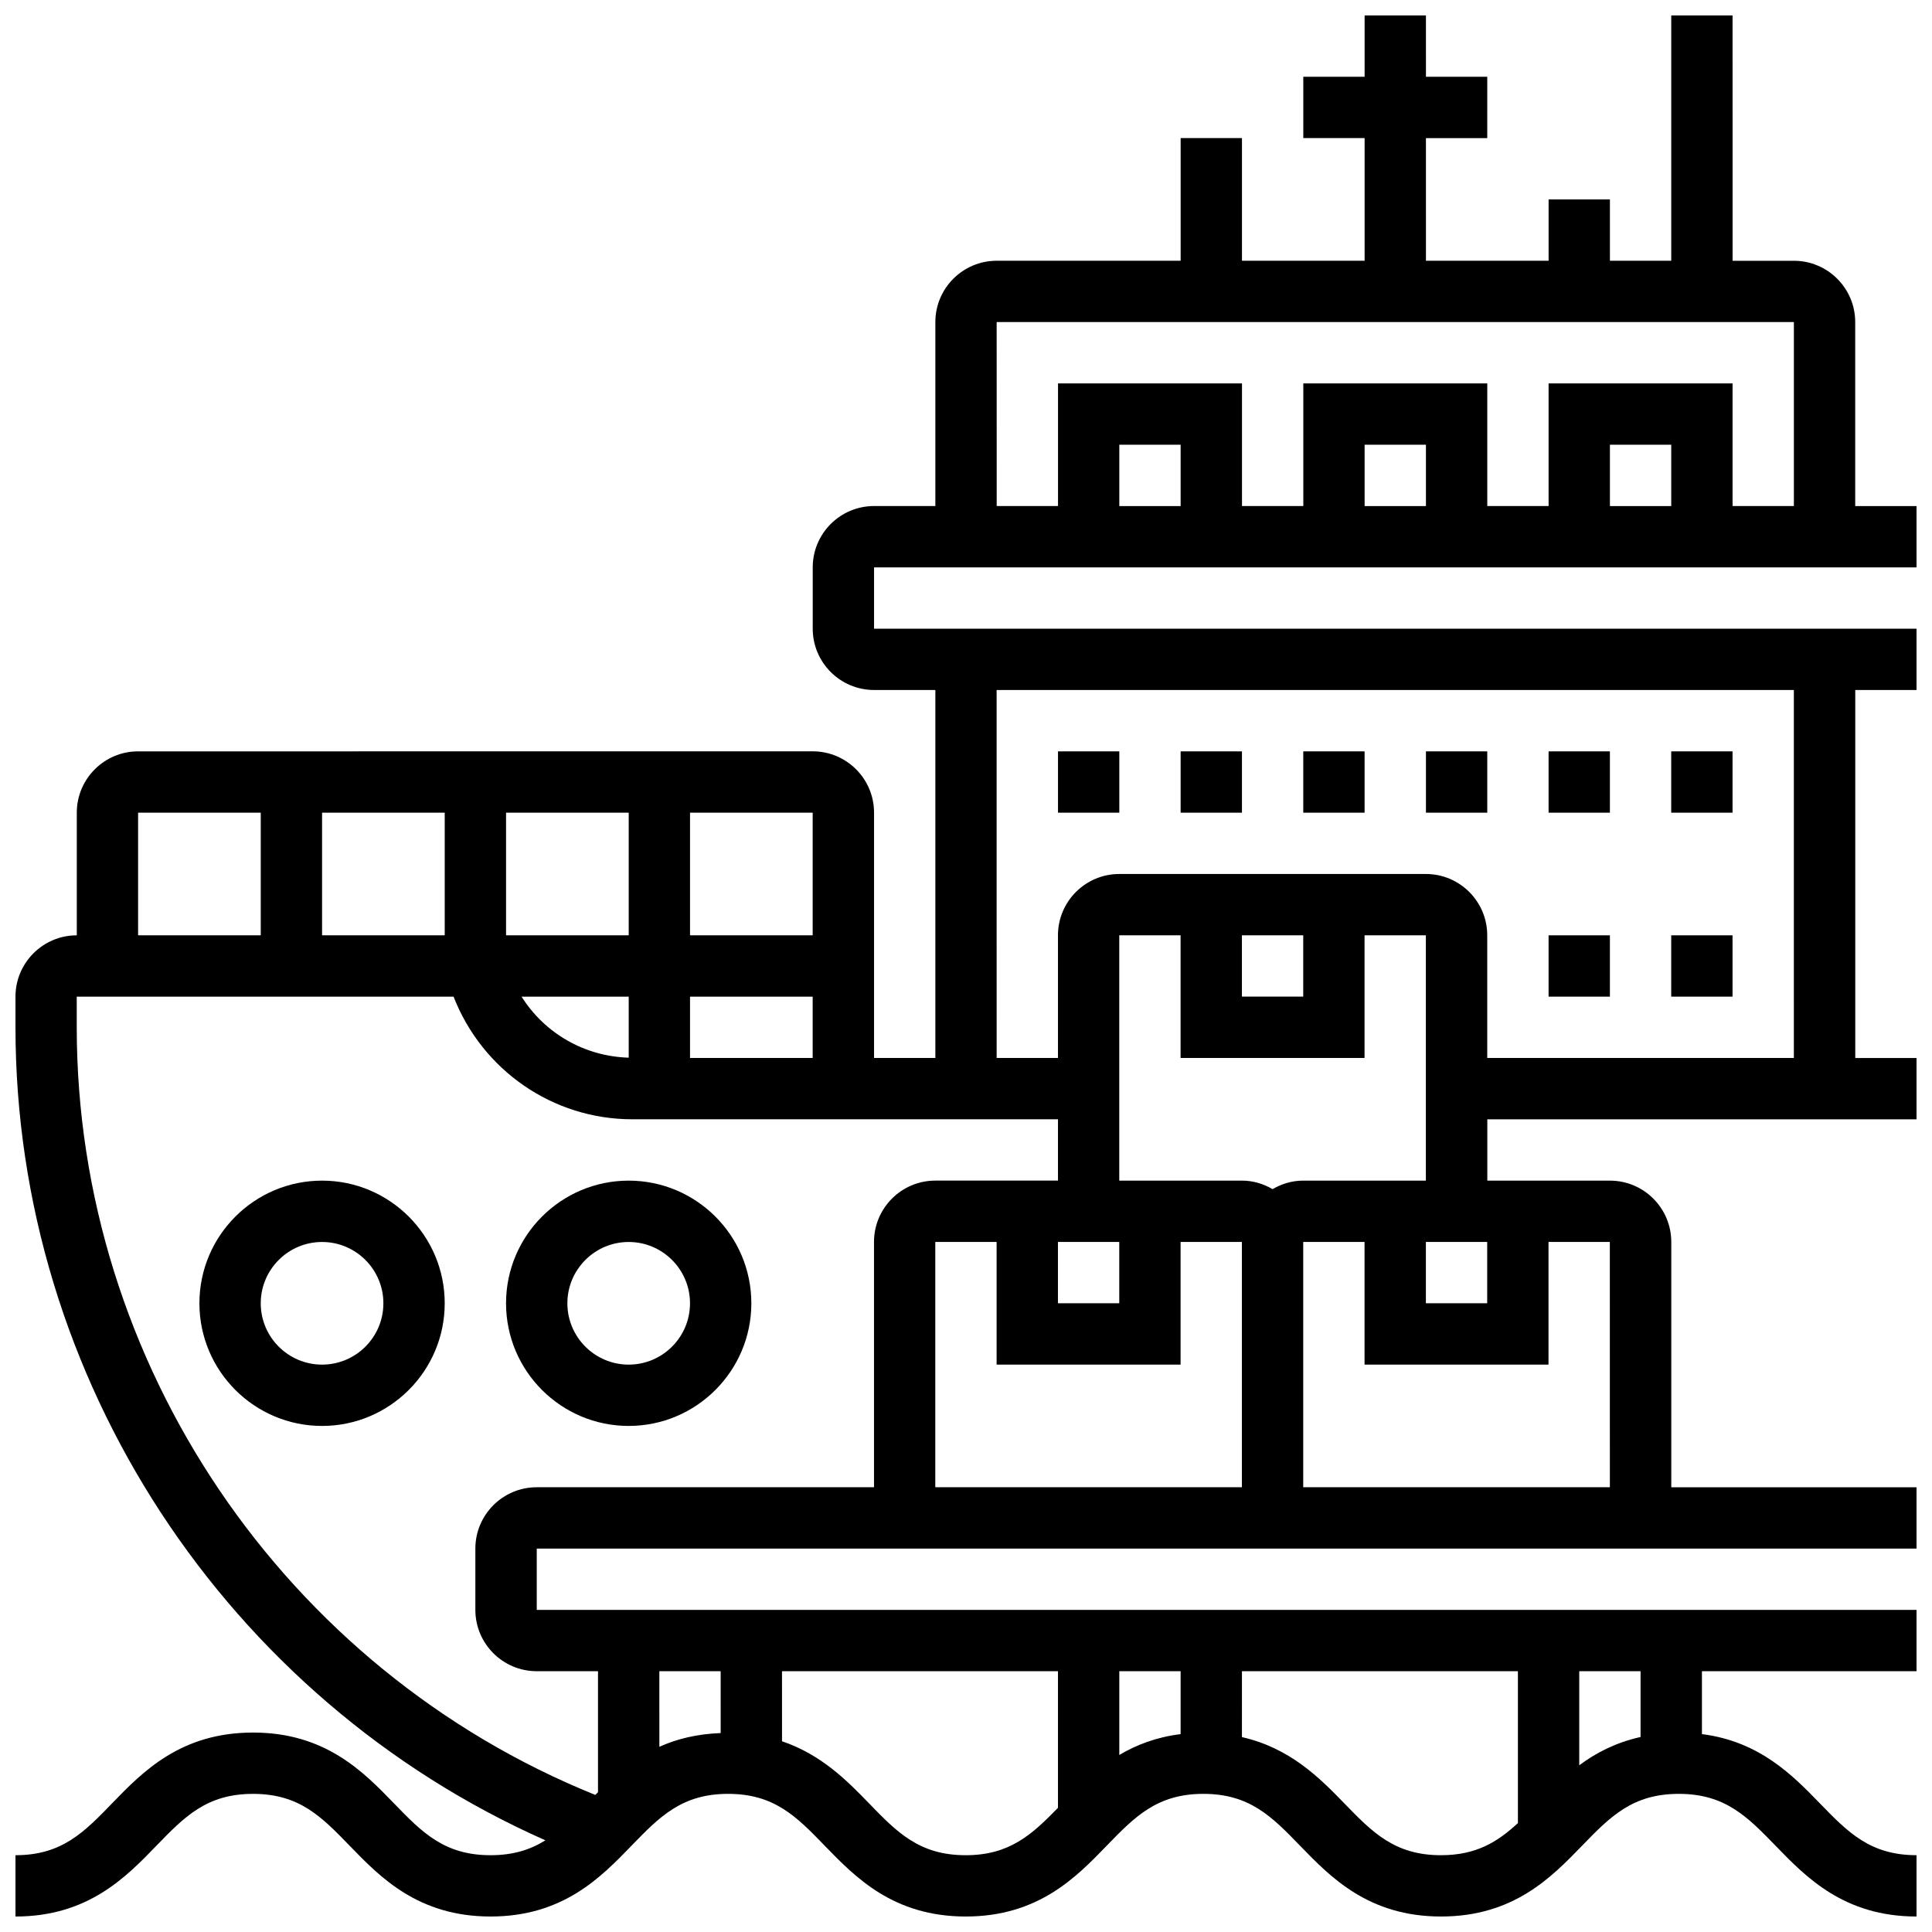 <?xml version="1.0" encoding="UTF-8"?>
<!-- Uploaded to: SVG Repo, www.svgrepo.com, Generator: SVG Repo Mixer Tools -->
<svg width="800px" height="800px" version="1.1" viewBox="144 144 512 512" xmlns="http://www.w3.org/2000/svg">
 <defs>
  <clipPath id="a">
   <path d="m148.09 148.09h503.81v503.81h-503.81z"/>
  </clipPath>
 </defs>
 <path d="m310.61 456.88c-17.926 0-32.504 14.578-32.504 32.504 0 17.926 14.578 32.504 32.504 32.504s32.504-14.578 32.504-32.504c0-17.926-14.578-32.504-32.504-32.504zm0 48.758c-8.965 0-16.25-7.289-16.25-16.25 0-8.965 7.289-16.25 16.25-16.25 8.965 0 16.25 7.289 16.25 16.25 0 8.961-7.289 16.25-16.25 16.25z"/>
 <path d="m229.35 456.88c-17.926 0-32.504 14.578-32.504 32.504 0 17.926 14.578 32.504 32.504 32.504 17.926 0 32.504-14.578 32.504-32.504 0-17.926-14.578-32.504-32.504-32.504zm0 48.758c-8.965 0-16.25-7.289-16.25-16.25 0-8.965 7.289-16.25 16.25-16.25 8.965 0 16.25 7.289 16.25 16.25 0.004 8.961-7.285 16.25-16.25 16.25z"/>
 <g clip-path="url(#a)">
  <path d="m651.9 294.36v-16.25h-16.25v-48.754c0-8.965-7.289-16.25-16.25-16.25h-16.25l-0.004-65.012h-16.25v65.008h-16.25l-0.004-16.254h-16.25v16.25h-32.504l-0.004-32.5h16.25l0.004-16.254h-16.25l-0.004-16.25h-16.25v16.25h-16.25v16.25h16.25v32.504h-32.504v-32.5h-16.25v32.504h-48.754c-8.965 0-16.25 7.289-16.25 16.25v48.754h-16.25c-8.965 0-16.25 7.289-16.25 16.25v16.25c0 8.965 7.289 16.25 16.25 16.25h16.25v97.512h-16.25v-65.008c0-8.965-7.289-16.25-16.25-16.25l-178.78 0.008c-8.965 0-16.25 7.289-16.25 16.25v32.504c-8.965 0-16.25 7.289-16.25 16.25v8.125c0 93.156 55.938 178.02 140.43 215.46-3.922 2.449-8.441 3.945-14.527 3.945-12.301 0-18.188-6.086-25.637-13.781-8.078-8.34-18.137-18.723-37.312-18.723s-29.246 10.387-37.324 18.73c-7.449 7.695-13.336 13.773-25.629 13.773v16.25c19.176 0 29.238-10.387 37.312-18.723 7.453-7.695 13.336-13.781 25.641-13.781 12.293 0 18.18 6.078 25.629 13.773 8.086 8.348 18.145 18.73 37.32 18.73 19.176 0 29.238-10.387 37.312-18.723 7.453-7.695 13.348-13.781 25.641-13.781s18.188 6.078 25.637 13.781c8.094 8.34 18.145 18.723 37.332 18.723 19.184 0 29.246-10.375 37.324-18.723 7.457-7.695 13.355-13.781 25.66-13.781 12.301 0 18.195 6.086 25.652 13.781 8.086 8.34 18.137 18.723 37.324 18.723 19.195 0 29.254-10.375 37.34-18.723 7.465-7.695 13.355-13.781 25.668-13.781 12.32 0 18.211 6.086 25.68 13.781 8.082 8.348 18.152 18.723 37.336 18.723v-16.25c-12.312 0-18.203-6.086-25.668-13.781-7.176-7.394-15.934-16.367-31.211-18.309v-16.668h56.883v-16.25h-365.67v-16.25h365.67v-16.25h-65.008v-65.008c0-8.965-7.289-16.25-16.25-16.25h-32.504v-16.25h113.76v-16.25h-16.25v-97.523h16.25v-16.25h-276.28v-16.25zm-195.02-16.25h-16.25v-16.25h16.25zm65.008 0h-16.25v-16.25h16.25zm65.008 0h-16.25v-16.25h16.25zm-178.77-48.758h211.27v48.754h-16.25v-32.504h-48.754v32.504h-16.25v-32.504h-48.754v32.504h-16.25v-32.504h-48.754v32.504h-16.25zm-81.262 195.02v-16.25h32.504v16.25zm-65.008-32.504h-32.504v-32.504h32.504zm16.254-32.504h32.504v32.504h-32.504zm32.504 48.758v16.172c-11.809-0.34-22.332-6.543-28.391-16.172zm48.754-16.254h-32.504v-32.504h32.504zm-178.77-32.504h32.504v32.504h-32.504zm154.39 243.91c-6.332 0.25-11.703 1.578-16.25 3.648l-0.004-20.031h16.25zm64.926 32.375c-12.301 0-18.195-6.086-25.652-13.781-5.769-5.965-12.621-12.902-23.02-16.414l-0.004-18.562h73.133v36.199c-6.914 7.106-12.828 12.559-24.457 12.559zm56.961-32.09c-6.453 0.805-11.758 2.852-16.25 5.527v-22.195h16.25zm43.344 18.309c-6.492-6.695-14.344-14.625-27.094-17.52l0.004-17.457h73.133v40.238c-5.43 5.031-11.074 8.52-20.387 8.52-12.297 0-18.195-6.086-25.656-13.781zm78.547-17.547c-6.543 1.461-11.832 4.199-16.25 7.5v-24.93h16.25zm-292.54-66.184c-8.965 0-16.25 7.289-16.25 16.25v16.25c0 8.965 7.289 16.25 16.25 16.25h16.25v32.066c-0.242 0.242-0.465 0.48-0.707 0.723-82.371-33.246-137.43-114.25-137.43-203.43v-8.125h99.859c7.559 19.379 26.148 32.504 47.406 32.504h112.77v16.25h-32.504c-8.965 0-16.25 7.289-16.25 16.25v65.008zm138.14-65.008h16.25v16.25h-16.25zm-32.504 65.008v-65.008h16.25v32.504h48.754v-32.504h16.25v65.008zm178.77 0h-81.262v-65.008h16.25v32.504h48.754v-32.504h16.25zm-48.758-65.008h16.25v16.25h-16.25zm-32.504-16.254c-2.973 0-5.731 0.863-8.125 2.258-2.398-1.395-5.152-2.258-8.125-2.258h-32.504v-65.008h16.25v32.504h48.754v-32.504h16.25v65.008zm-16.25-65.008h16.25v16.25h-16.25zm146.27 32.504h-81.258v-32.504c0-8.965-7.289-16.25-16.25-16.25h-81.262c-8.965 0-16.25 7.289-16.25 16.25v32.504h-16.25l-0.004-97.512h211.27z"/>
 </g>
 <path d="m554.39 391.87h16.25v16.25h-16.25z"/>
 <path d="m586.89 391.87h16.25v16.25h-16.25z"/>
 <path d="m554.39 343.12h16.25v16.25h-16.25z"/>
 <path d="m586.89 343.12h16.25v16.25h-16.25z"/>
 <path d="m489.38 343.12h16.25v16.25h-16.25z"/>
 <path d="m521.89 343.12h16.25v16.25h-16.25z"/>
 <path d="m424.38 343.12h16.25v16.25h-16.25z"/>
 <path d="m456.88 343.12h16.25v16.25h-16.25z"/>
</svg>